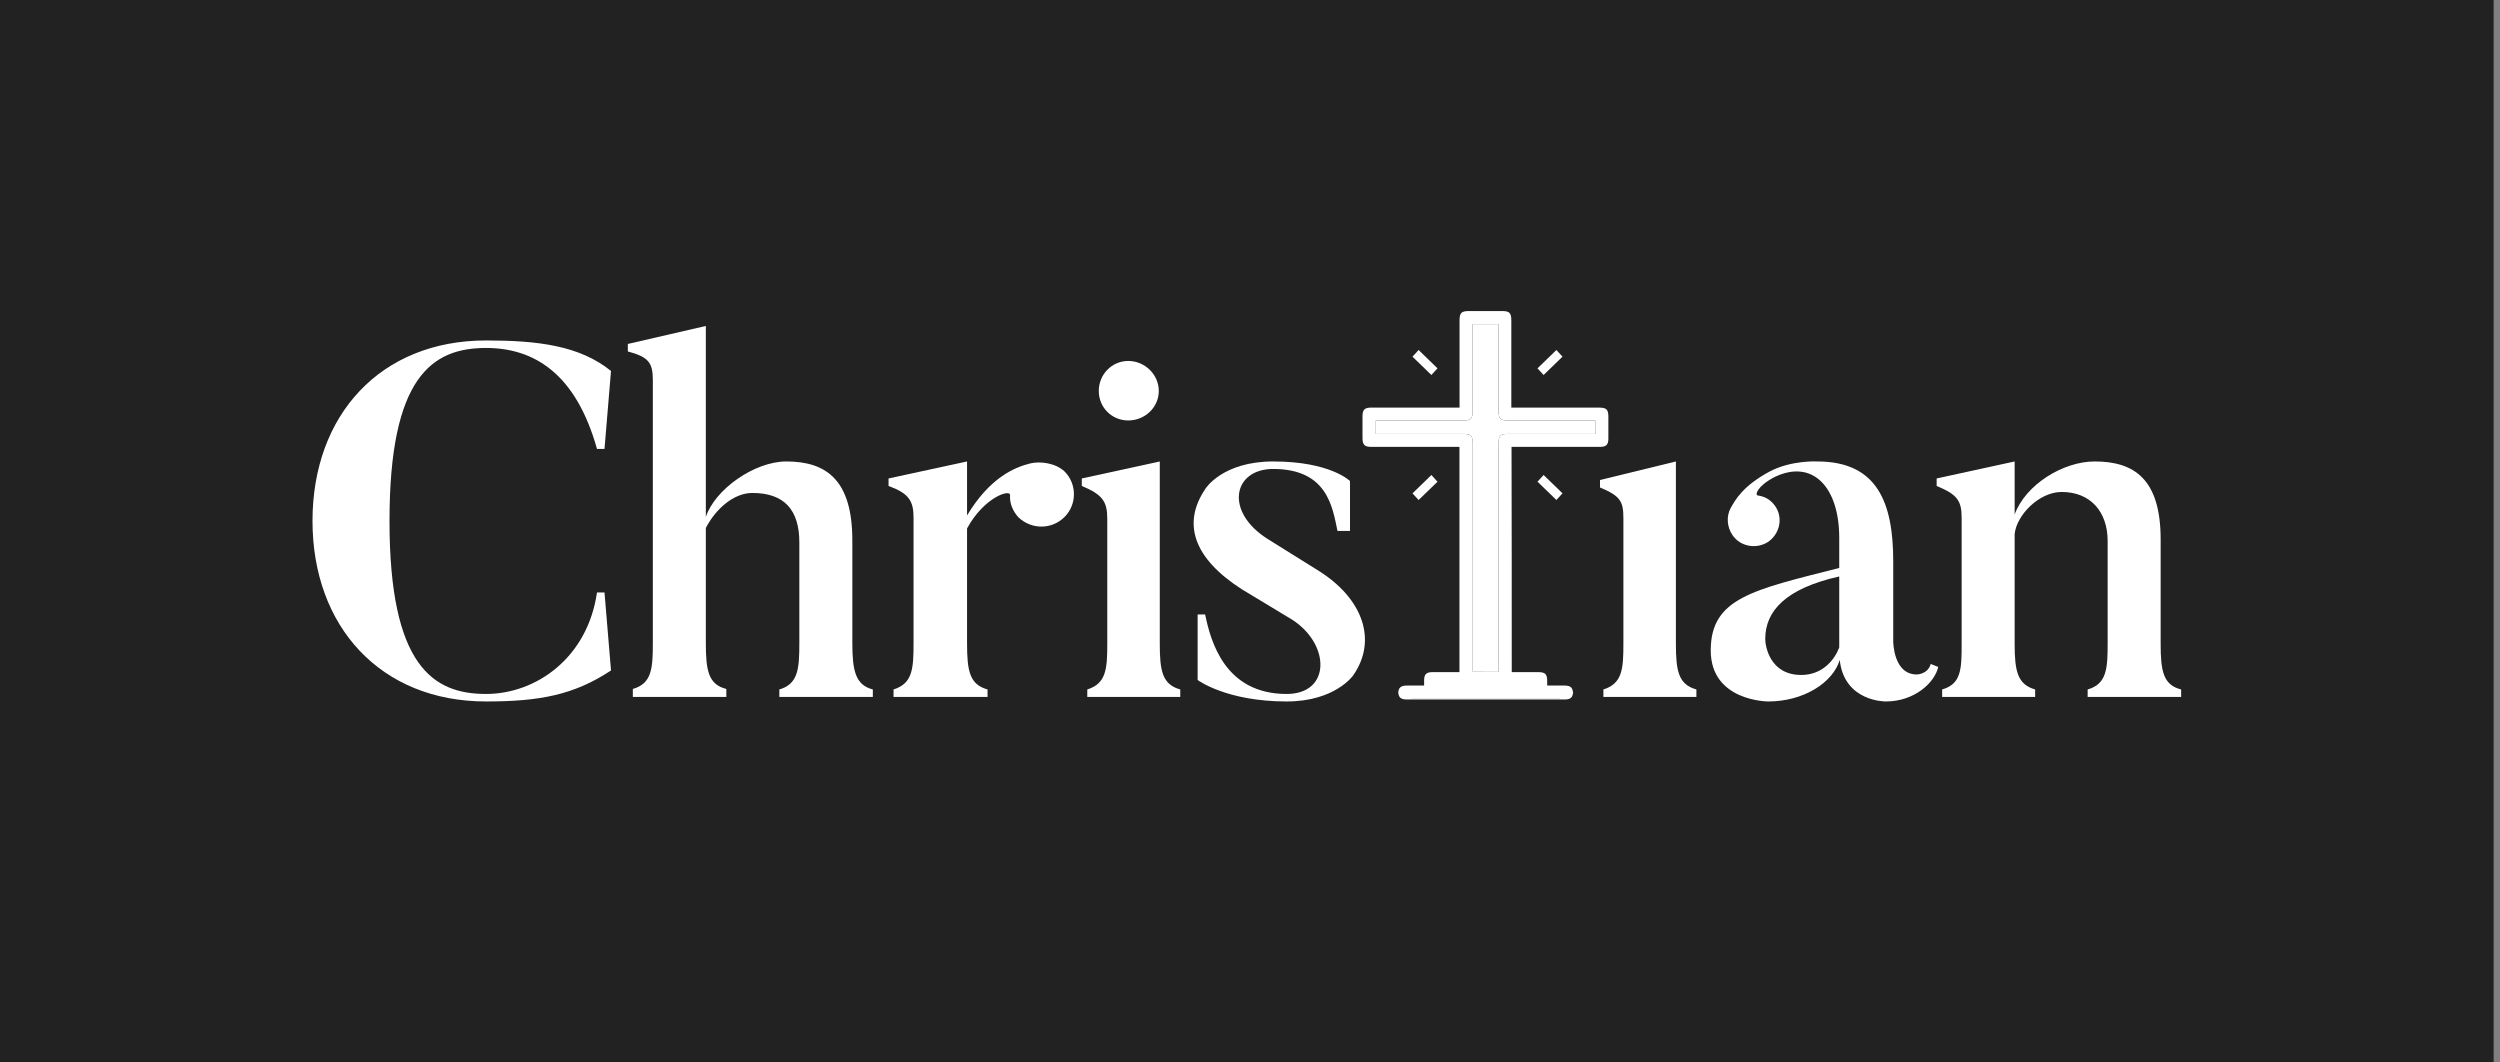 <svg xmlns="http://www.w3.org/2000/svg" width="200" height="85" viewBox="0 0 200 85" fill="none"><rect x="0" y="0" width="200" height="85" fill="#808080" stroke="none"/><rect width="199.492" height="85" fill="#222222"></rect><path d="M47.76 47.397H48.36L48.88 53.637C45.92 55.597 43.16 56.117 38.88 56.117C30.44 56.117 25 50.117 25 41.677C25 33.197 30.44 27.237 38.88 27.237C43 27.237 46.36 27.637 48.88 29.677L48.36 35.917H47.76C46.08 29.917 42.76 27.837 38.88 27.837C34.56 27.837 31.16 30.157 31.16 41.677C31.16 53.317 34.68 55.517 38.88 55.517C42.88 55.517 47 52.637 47.76 47.397Z" fill="white"></path><path d="M69.827 55.157V55.757H62.347V55.157C63.867 54.717 63.947 53.477 63.947 51.437V43.397C63.947 40.797 62.747 39.437 60.187 39.437C58.667 39.437 57.227 40.757 56.467 42.237V51.437C56.467 53.637 56.667 54.757 58.107 55.117V55.757H50.627V55.117C52.147 54.677 52.227 53.477 52.227 51.437V30.397C52.227 28.997 51.867 28.557 50.227 28.117V27.517L56.467 26.077V41.357C57.187 39.157 60.347 36.917 62.907 36.917C66.147 36.917 68.187 38.437 68.187 43.237V51.437C68.187 53.637 68.427 54.797 69.827 55.157Z" fill="white"></path><path d="M82.404 37.077C83.204 36.877 84.444 37.037 85.164 37.717C86.164 38.717 86.164 40.357 85.164 41.357C84.164 42.357 82.564 42.397 81.484 41.397C81.004 40.877 80.764 40.237 80.804 39.637C80.884 39.077 78.724 39.757 77.364 42.277V51.437C77.364 53.677 77.564 54.757 79.004 55.157V55.757H71.484V55.157C73.004 54.677 73.084 53.517 73.084 51.437V41.437C73.084 40.077 72.724 39.477 71.084 38.877V38.277L77.364 36.917V41.237C79.164 38.237 81.124 37.397 82.404 37.077Z" fill="white"></path><path d="M90.263 33.637C88.942 33.637 87.903 32.597 87.903 31.277C87.903 29.957 88.942 28.877 90.263 28.877C91.582 28.877 92.703 29.957 92.703 31.277C92.703 32.597 91.582 33.637 90.263 33.637ZM94.422 55.157V55.757H86.983V55.157C88.502 54.677 88.582 53.517 88.582 51.477V41.477C88.582 40.117 88.183 39.557 86.543 38.877V38.277L92.782 36.917V51.477C92.782 53.677 92.983 54.757 94.422 55.157Z" fill="white"></path><path d="M108.25 54.037C108.25 54.037 106.81 56.117 102.93 56.117C98.09 56.117 95.81 54.397 95.81 54.397V49.157H96.41C96.85 51.277 97.97 55.517 102.93 55.517C106.45 55.517 106.45 51.597 103.41 49.597L99.37 47.157C95.49 44.677 94.53 41.877 96.45 39.077C96.45 39.077 97.81 36.917 101.85 36.917C106.45 36.917 108 38.485 108 38.485V42.477H107C106.6 40.597 106.21 37.517 101.85 37.517C98.65 37.517 97.93 40.917 101.41 43.117L105.45 45.637C109.05 47.877 110.21 51.237 108.25 54.037Z" fill="white"></path><path d="M147.139 46.117C142.859 47.077 141.219 48.877 141.219 51.117C141.219 51.677 141.579 53.997 144.099 53.997C145.819 53.997 146.779 52.757 147.139 51.797C147.139 51.717 147.139 46.117 147.139 46.117ZM154.459 53.117L155.059 53.357C154.779 54.597 153.179 56.117 150.859 56.117C150.859 56.117 147.539 56.157 147.179 52.797C146.619 54.637 144.259 56.117 141.459 56.117C141.459 56.117 136.859 56.117 136.859 52.037C136.859 47.837 140.219 47.197 147.139 45.437V43.037C147.139 38.917 144.979 36.717 141.979 38.157C140.579 38.877 140.379 39.597 140.619 39.637C141.179 39.717 141.619 39.957 141.979 40.437C142.659 41.357 142.419 42.637 141.499 43.317C140.579 43.957 139.259 43.757 138.619 42.837C138.139 42.157 138.099 41.277 138.459 40.637C138.819 39.997 139.419 38.877 141.579 37.717C143.339 36.797 145.379 36.917 145.379 36.917C150.179 36.917 151.459 40.197 151.459 44.917V51.317C151.459 51.317 151.459 53.957 153.339 53.957C153.339 53.957 154.219 53.957 154.459 53.117Z" fill="white"></path><path d="M174.492 55.157V55.757H167.012V55.157C168.532 54.717 168.612 53.517 168.612 51.477V43.277C168.612 40.957 167.252 39.357 164.932 39.357C163.132 39.357 161.332 41.197 161.172 42.717V51.517C161.172 53.717 161.412 54.757 162.812 55.157V55.757H155.372V55.157C156.892 54.717 156.932 53.557 156.932 51.517V41.437C156.932 40.037 156.572 39.557 154.932 38.877V38.277L161.172 36.917V41.157C162.052 38.757 165.052 36.917 167.572 36.917C170.732 36.917 172.852 38.317 172.852 43.157V51.477C172.852 53.677 173.052 54.797 174.492 55.157Z" fill="white"></path><path d="M135.712 55.157V55.757H128.272V55.157C129.792 54.677 129.872 53.517 129.872 51.477V41.477C129.872 40.117 129.64 39.68 128 39V38.4L134.072 36.917V51.477C134.072 53.677 134.272 54.757 135.712 55.157Z" fill="white"></path><path d="M120.94 53.769C123.255 53.769 121.744 53.769 123.041 53.769C123.62 53.769 123.776 53.925 123.776 54.496C123.776 54.928 123.776 54.36 123.776 54.844C123.897 54.844 124.009 54.844 124.122 54.844C125.159 54.844 124.125 54.844 125.154 54.844C125.664 54.844 125.837 55.017 125.846 55.519C125.846 56.115 125.846 54.703 125.846 55.3C125.846 55.767 125.664 55.957 125.206 55.957C118.393 55.957 119.329 55.957 112.516 55.957C112.049 55.957 111.867 55.775 111.859 55.317C111.859 54.712 111.859 56.107 111.859 55.502C111.859 55.026 112.04 54.853 112.533 54.844C113.674 54.844 112.744 54.844 113.929 54.844C113.929 54.369 113.929 54.911 113.929 54.444C113.929 53.942 114.101 53.769 114.612 53.769C115.805 53.769 115.199 53.769 116.392 53.769C116.505 53.769 116.626 53.769 116.756 53.769C116.756 48.763 116.756 40.783 116.756 35.751C116.652 35.751 116.531 35.751 116.418 35.751C114.188 35.751 111.957 35.751 109.718 35.751C109.164 35.751 109 35.587 109 35.042C109 34.126 109 34.209 109 33.292C109 32.782 109.173 32.609 109.674 32.609C111.905 32.609 114.136 32.609 116.375 32.609C116.496 32.609 116.609 32.609 116.764 32.609C116.764 32.471 116.764 32.359 116.764 32.246C116.764 30.379 116.764 27.511 116.764 25.652C116.764 25.021 116.903 24.883 117.551 24.883C118.424 24.883 119.298 24.883 120.171 24.883C120.759 24.883 120.906 25.038 120.906 25.635C120.906 27.503 120.906 30.37 120.906 32.229C120.906 32.342 120.906 32.462 120.906 32.609C121.053 32.609 121.165 32.609 121.277 32.609C123.5 32.609 125.722 32.609 127.944 32.609C128.514 32.609 128.67 32.765 128.67 33.344C128.67 34.261 128.67 34.177 128.67 35.094C128.67 35.578 128.488 35.751 128.004 35.751C125.773 35.751 123.543 35.751 121.303 35.751C121.182 35.751 121.07 35.751 120.923 35.751C120.94 40.757 120.94 48.746 120.94 53.769ZM119.885 53.752C119.885 53.596 119.885 53.475 119.885 53.346C119.885 48.374 119.885 40.403 119.885 35.431C119.885 34.878 120.041 34.714 120.594 34.714C122.825 34.714 125.056 34.714 127.287 34.714C127.399 34.714 127.511 34.714 127.624 34.714C127.624 33.996 127.624 34.33 127.624 33.638C127.477 33.638 127.364 33.638 127.243 33.638C125.03 33.638 122.825 33.638 120.612 33.638C120.041 33.638 119.885 33.483 119.885 32.912C119.885 31.036 119.885 28.16 119.885 26.284C119.885 26.171 119.885 26.05 119.885 25.929C119.185 25.929 118.511 25.929 117.81 25.929C117.81 26.067 117.81 26.18 117.81 26.301C117.81 28.177 117.81 31.053 117.81 32.929C117.81 33.483 117.646 33.638 117.101 33.638C114.871 33.638 112.64 33.638 110.409 33.638C110.297 33.638 110.185 33.638 110.063 33.638C110.063 34.347 110.063 34.013 110.063 34.714C110.193 34.714 110.306 34.714 110.427 34.714C112.64 34.714 114.845 34.714 117.058 34.714C117.672 34.714 117.819 34.86 117.819 35.474C117.819 40.437 117.819 48.391 117.819 53.354C117.819 53.484 117.819 53.605 117.819 53.743C118.511 53.752 119.168 53.752 119.885 53.752ZM112.913 55.882C112.913 56.219 112.913 55.556 112.913 55.894C119.467 55.894 118.246 55.894 124.774 55.894C124.774 55.548 124.774 56.219 124.774 55.882C118.229 55.882 119.467 55.882 112.913 55.882ZM114.975 54.818C118.779 54.818 118.943 54.818 122.721 54.818C122.721 54.473 122.721 55.153 122.721 54.824C118.925 54.824 118.762 54.824 114.975 54.824C114.975 55.161 114.975 54.481 114.975 54.818Z" fill="white"></path><path d="M119.885 53.752V53.346V35.431C119.885 34.878 120.041 34.714 120.594 34.714H127.287H127.624V33.638H127.243H120.612C120.041 33.638 119.885 33.483 119.885 32.912V26.284V25.929H117.81V26.301V32.929C117.81 33.483 117.646 33.638 117.101 33.638H110.409H110.063V34.714H110.427H117.058C117.672 34.714 117.819 34.86 117.819 35.474V53.354V53.743C118.511 53.752 119.168 53.752 119.885 53.752Z" fill="white"></path><path d="M114.975 54.818H122.721V54.824H114.975V54.818Z" fill="white"></path><path d="M112.913 55.882V55.894H124.774V55.882H112.913Z" fill="white"></path><path d="M123.488 30C123.321 29.823 123.173 29.657 123 29.468C123.5 28.979 124 28.495 124.512 28C124.673 28.177 124.827 28.343 125 28.532C124.494 29.027 124 29.511 123.488 30Z" fill="white"></path><path d="M114.512 30C114 29.503 113.506 29.024 113 28.534C113.167 28.35 113.321 28.178 113.488 28C113.994 28.497 114.494 28.976 115 29.466C114.827 29.644 114.673 29.816 114.512 30Z" fill="white"></path><path d="M125 39.466C124.827 39.656 124.679 39.822 124.512 40C124.006 39.509 123.512 39.031 123 38.534C123.161 38.356 123.315 38.184 123.488 38C123.988 38.485 124.488 38.963 125 39.466Z" fill="white"></path><path d="M115 38.538C114.488 39.034 113.988 39.517 113.488 40C113.321 39.823 113.173 39.657 113 39.468C113.506 38.979 114 38.495 114.512 38C114.673 38.184 114.827 38.349 115 38.538Z" fill="white"></path></svg>